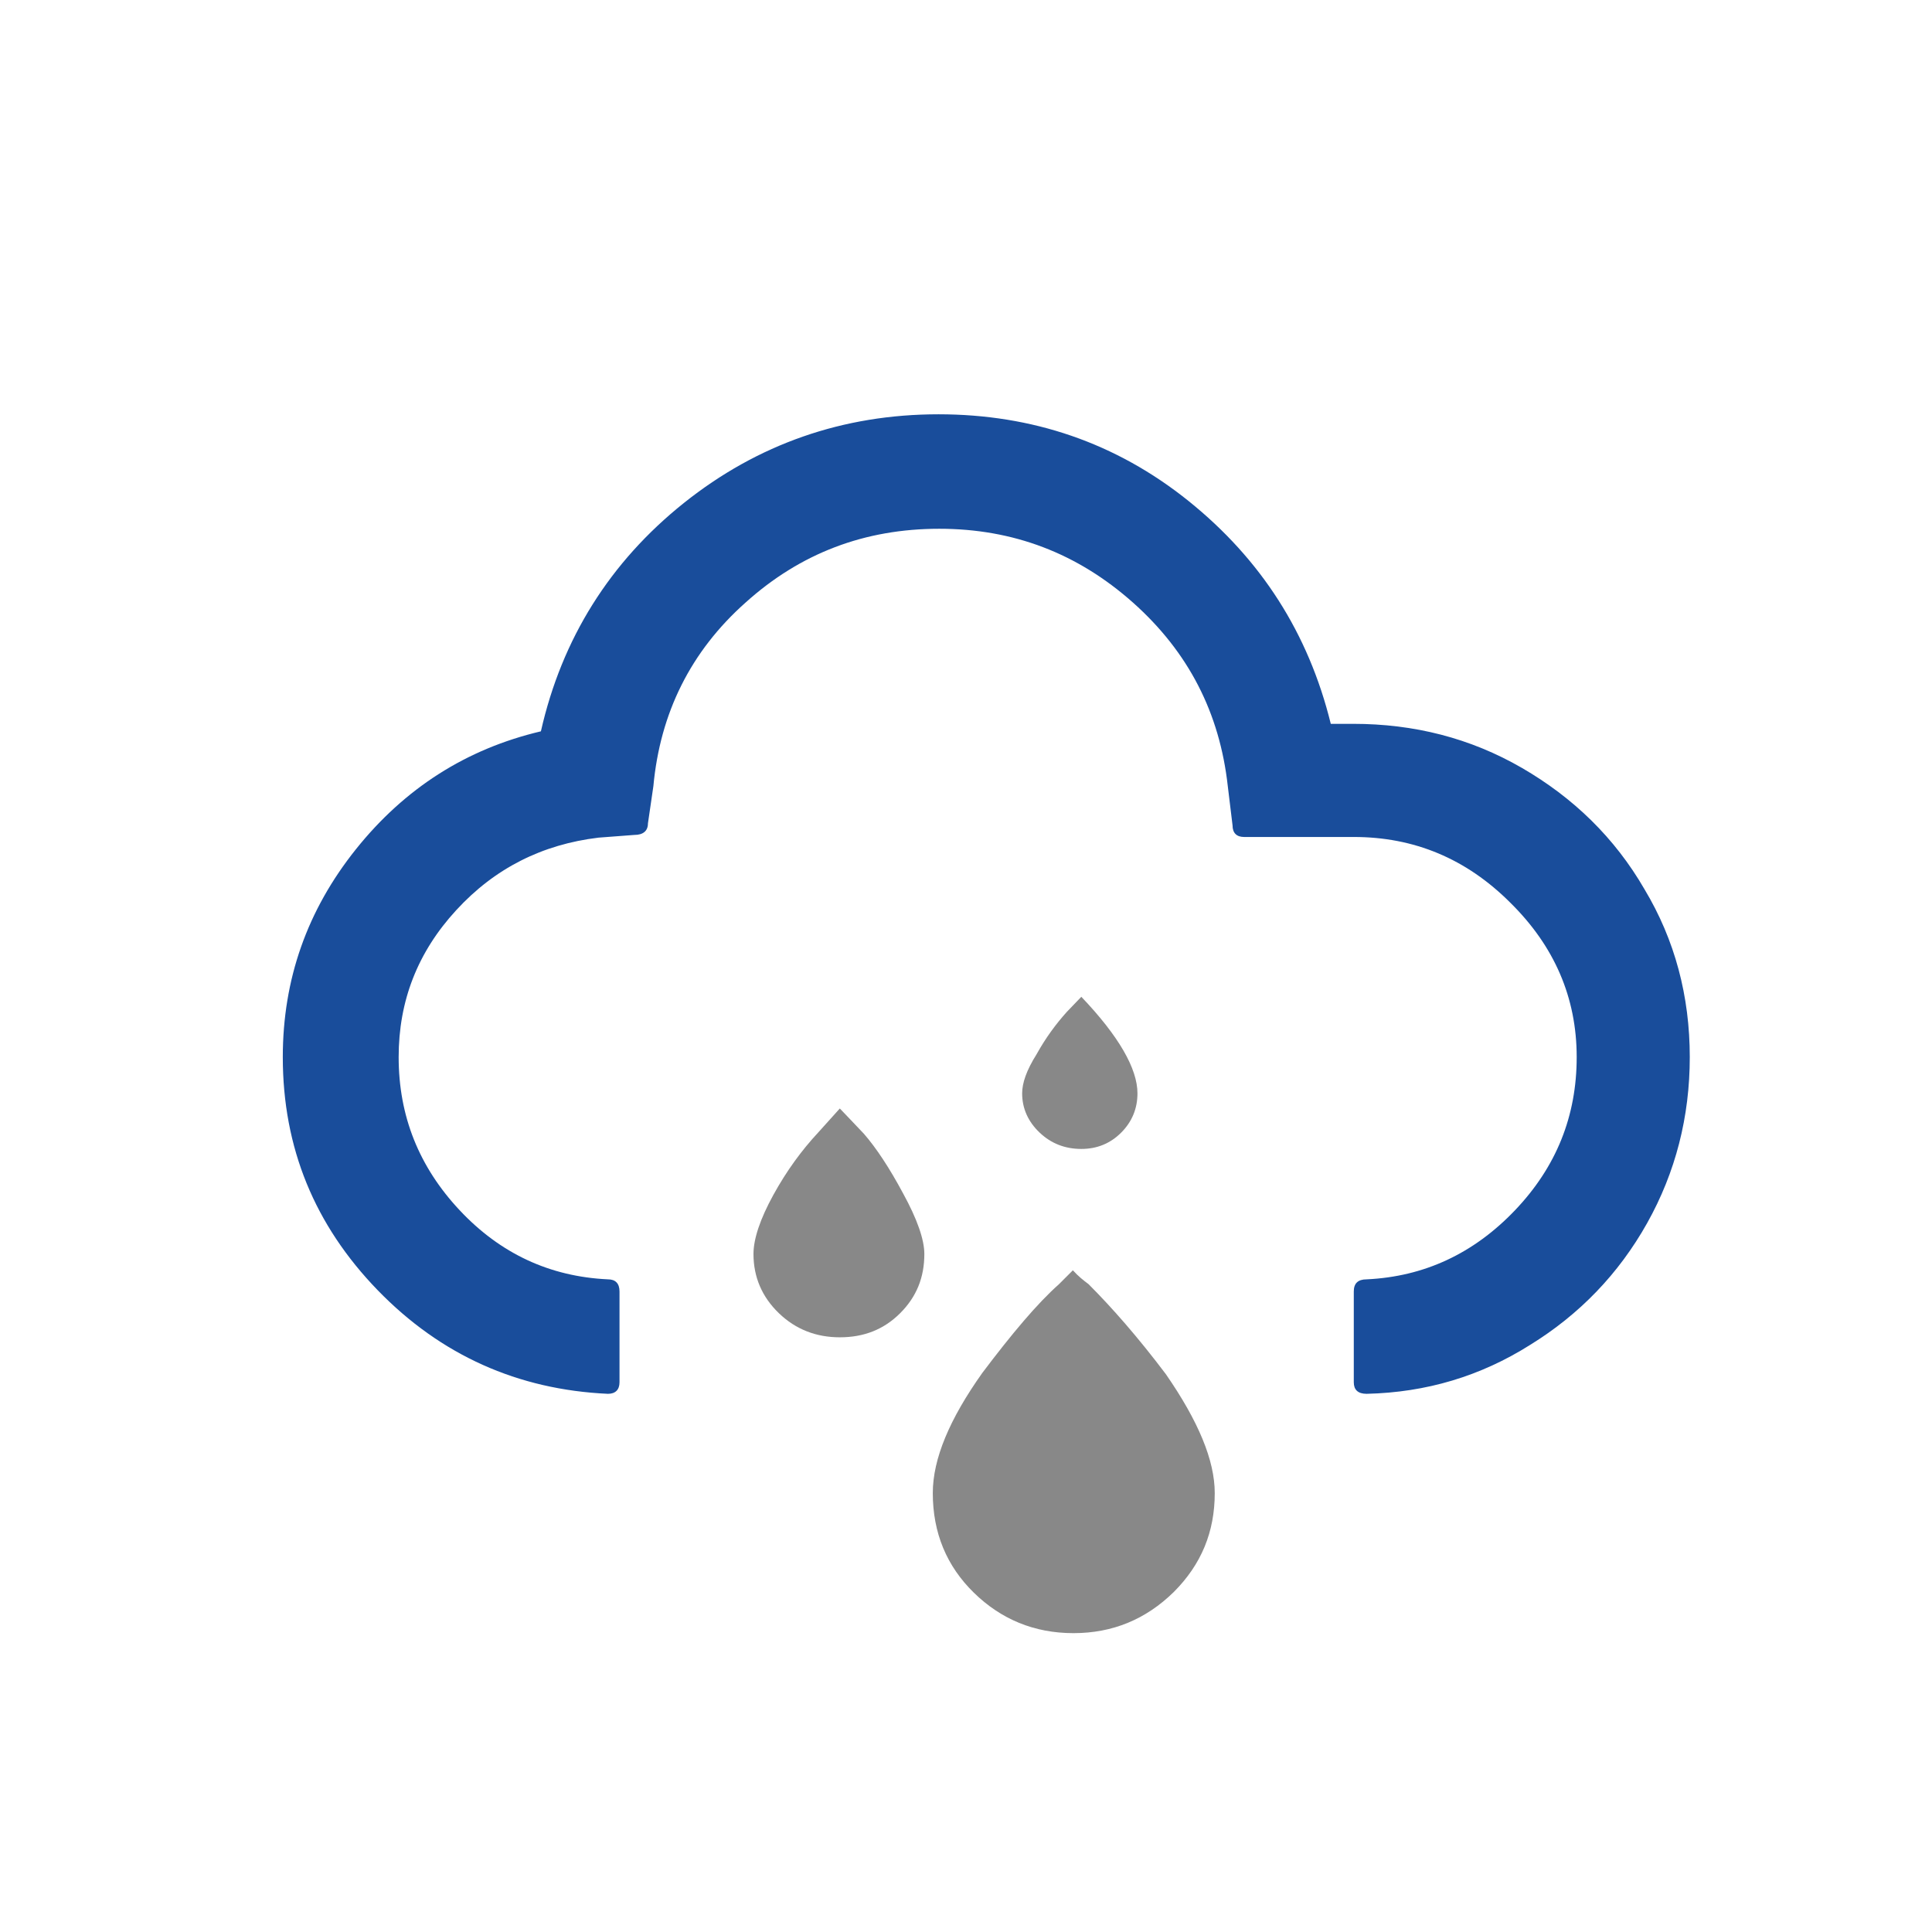 <?xml version="1.0" encoding="UTF-8"?>
<svg width="32px" height="32px" viewBox="0 0 32 32" version="1.1" xmlns="http://www.w3.org/2000/svg" xmlns:xlink="http://www.w3.org/1999/xlink">
    <!-- Generator: Sketch 57.1 (83088) - https://sketch.com -->
    <title>302_night</title>
    <desc>Created with Sketch.</desc>
    <g id="302_night" stroke="none" stroke-width="1" fill="none" fill-rule="evenodd">
        <g id="wi-cloud-down" transform="translate(4, 6.424)" fill="#194D9B" fill-rule="nonzero">
            <path d="M0.684,11.085 C0.684,12.589 1.212,13.868 2.255,14.945 C3.299,16.022 4.578,16.594 6.07,16.662 C6.193,16.662 6.261,16.594 6.261,16.471 L6.261,14.967 C6.261,14.833 6.193,14.766 6.07,14.766 C5.105,14.721 4.286,14.339 3.613,13.621 C2.94,12.903 2.603,12.062 2.603,11.085 C2.603,10.154 2.917,9.346 3.557,8.651 C4.196,7.955 4.982,7.562 5.913,7.45 L6.508,7.405 C6.653,7.405 6.732,7.338 6.732,7.214 L6.822,6.597 C6.934,5.386 7.439,4.365 8.348,3.557 C9.257,2.738 10.322,2.334 11.557,2.334 C12.78,2.334 13.845,2.738 14.766,3.557 C15.686,4.376 16.202,5.386 16.336,6.597 L16.415,7.248 C16.415,7.372 16.482,7.439 16.606,7.439 L18.423,7.439 C19.422,7.439 20.286,7.798 21.015,8.527 C21.744,9.245 22.115,10.098 22.115,11.085 C22.115,12.062 21.778,12.903 21.094,13.621 C20.409,14.339 19.59,14.721 18.636,14.766 C18.491,14.766 18.423,14.833 18.423,14.967 L18.423,16.471 C18.423,16.594 18.491,16.662 18.636,16.662 C19.624,16.639 20.521,16.37 21.34,15.854 C22.16,15.349 22.81,14.676 23.282,13.834 C23.753,12.993 23.988,12.073 23.988,11.085 C23.988,10.076 23.742,9.144 23.237,8.303 C22.743,7.45 22.059,6.788 21.206,6.294 C20.353,5.801 19.422,5.565 18.412,5.565 L18.042,5.565 C17.672,4.062 16.886,2.839 15.686,1.874 C14.485,0.909 13.094,0.438 11.545,0.438 C9.963,0.438 8.55,0.931 7.327,1.907 C6.104,2.884 5.307,4.151 4.959,5.689 C3.725,5.98 2.704,6.631 1.896,7.641 C1.088,8.651 0.684,9.795 0.684,11.085 Z" id="Shape"></path>
        </g>
        <g id="wi-day-sprinkle" transform="translate(12, 16)" fill="#888888" fill-rule="nonzero">
            <path d="M0.48,4.77 C0.48,5.15 0.62,5.48 0.9,5.75 C1.18,6.02 1.52,6.15 1.91,6.15 C2.31,6.15 2.64,6.02 2.91,5.75 C3.18,5.48 3.31,5.16 3.31,4.77 C3.31,4.53 3.19,4.19 2.96,3.77 C2.73,3.34 2.51,3.01 2.31,2.78 C2.1,2.56 1.96,2.41 1.91,2.36 L1.55,2.76 C1.28,3.05 1.03,3.39 0.81,3.79 C0.59,4.19 0.48,4.52 0.48,4.77 Z M3.45,8.73 C3.45,9.39 3.68,9.94 4.13,10.38 C4.58,10.82 5.13,11.05 5.78,11.05 C6.43,11.05 6.98,10.82 7.44,10.37 C7.9,9.91 8.12,9.37 8.12,8.73 C8.12,8.19 7.85,7.54 7.31,6.76 C6.85,6.15 6.42,5.66 6.03,5.27 C5.95,5.21 5.86,5.14 5.77,5.04 L5.54,5.27 C5.18,5.59 4.76,6.09 4.27,6.74 C3.73,7.5 3.45,8.16 3.45,8.73 Z M4.93,2.11 C4.93,2.36 5.03,2.58 5.22,2.76 C5.41,2.94 5.64,3.03 5.91,3.03 C6.17,3.03 6.39,2.94 6.57,2.76 C6.75,2.58 6.84,2.36 6.84,2.11 C6.84,1.7 6.53,1.16 5.91,0.51 L5.67,0.76 C5.49,0.96 5.32,1.19 5.17,1.46 C5,1.73 4.93,1.94 4.93,2.11 Z" id="Shape"></path>
        </g>
    </g>
</svg>